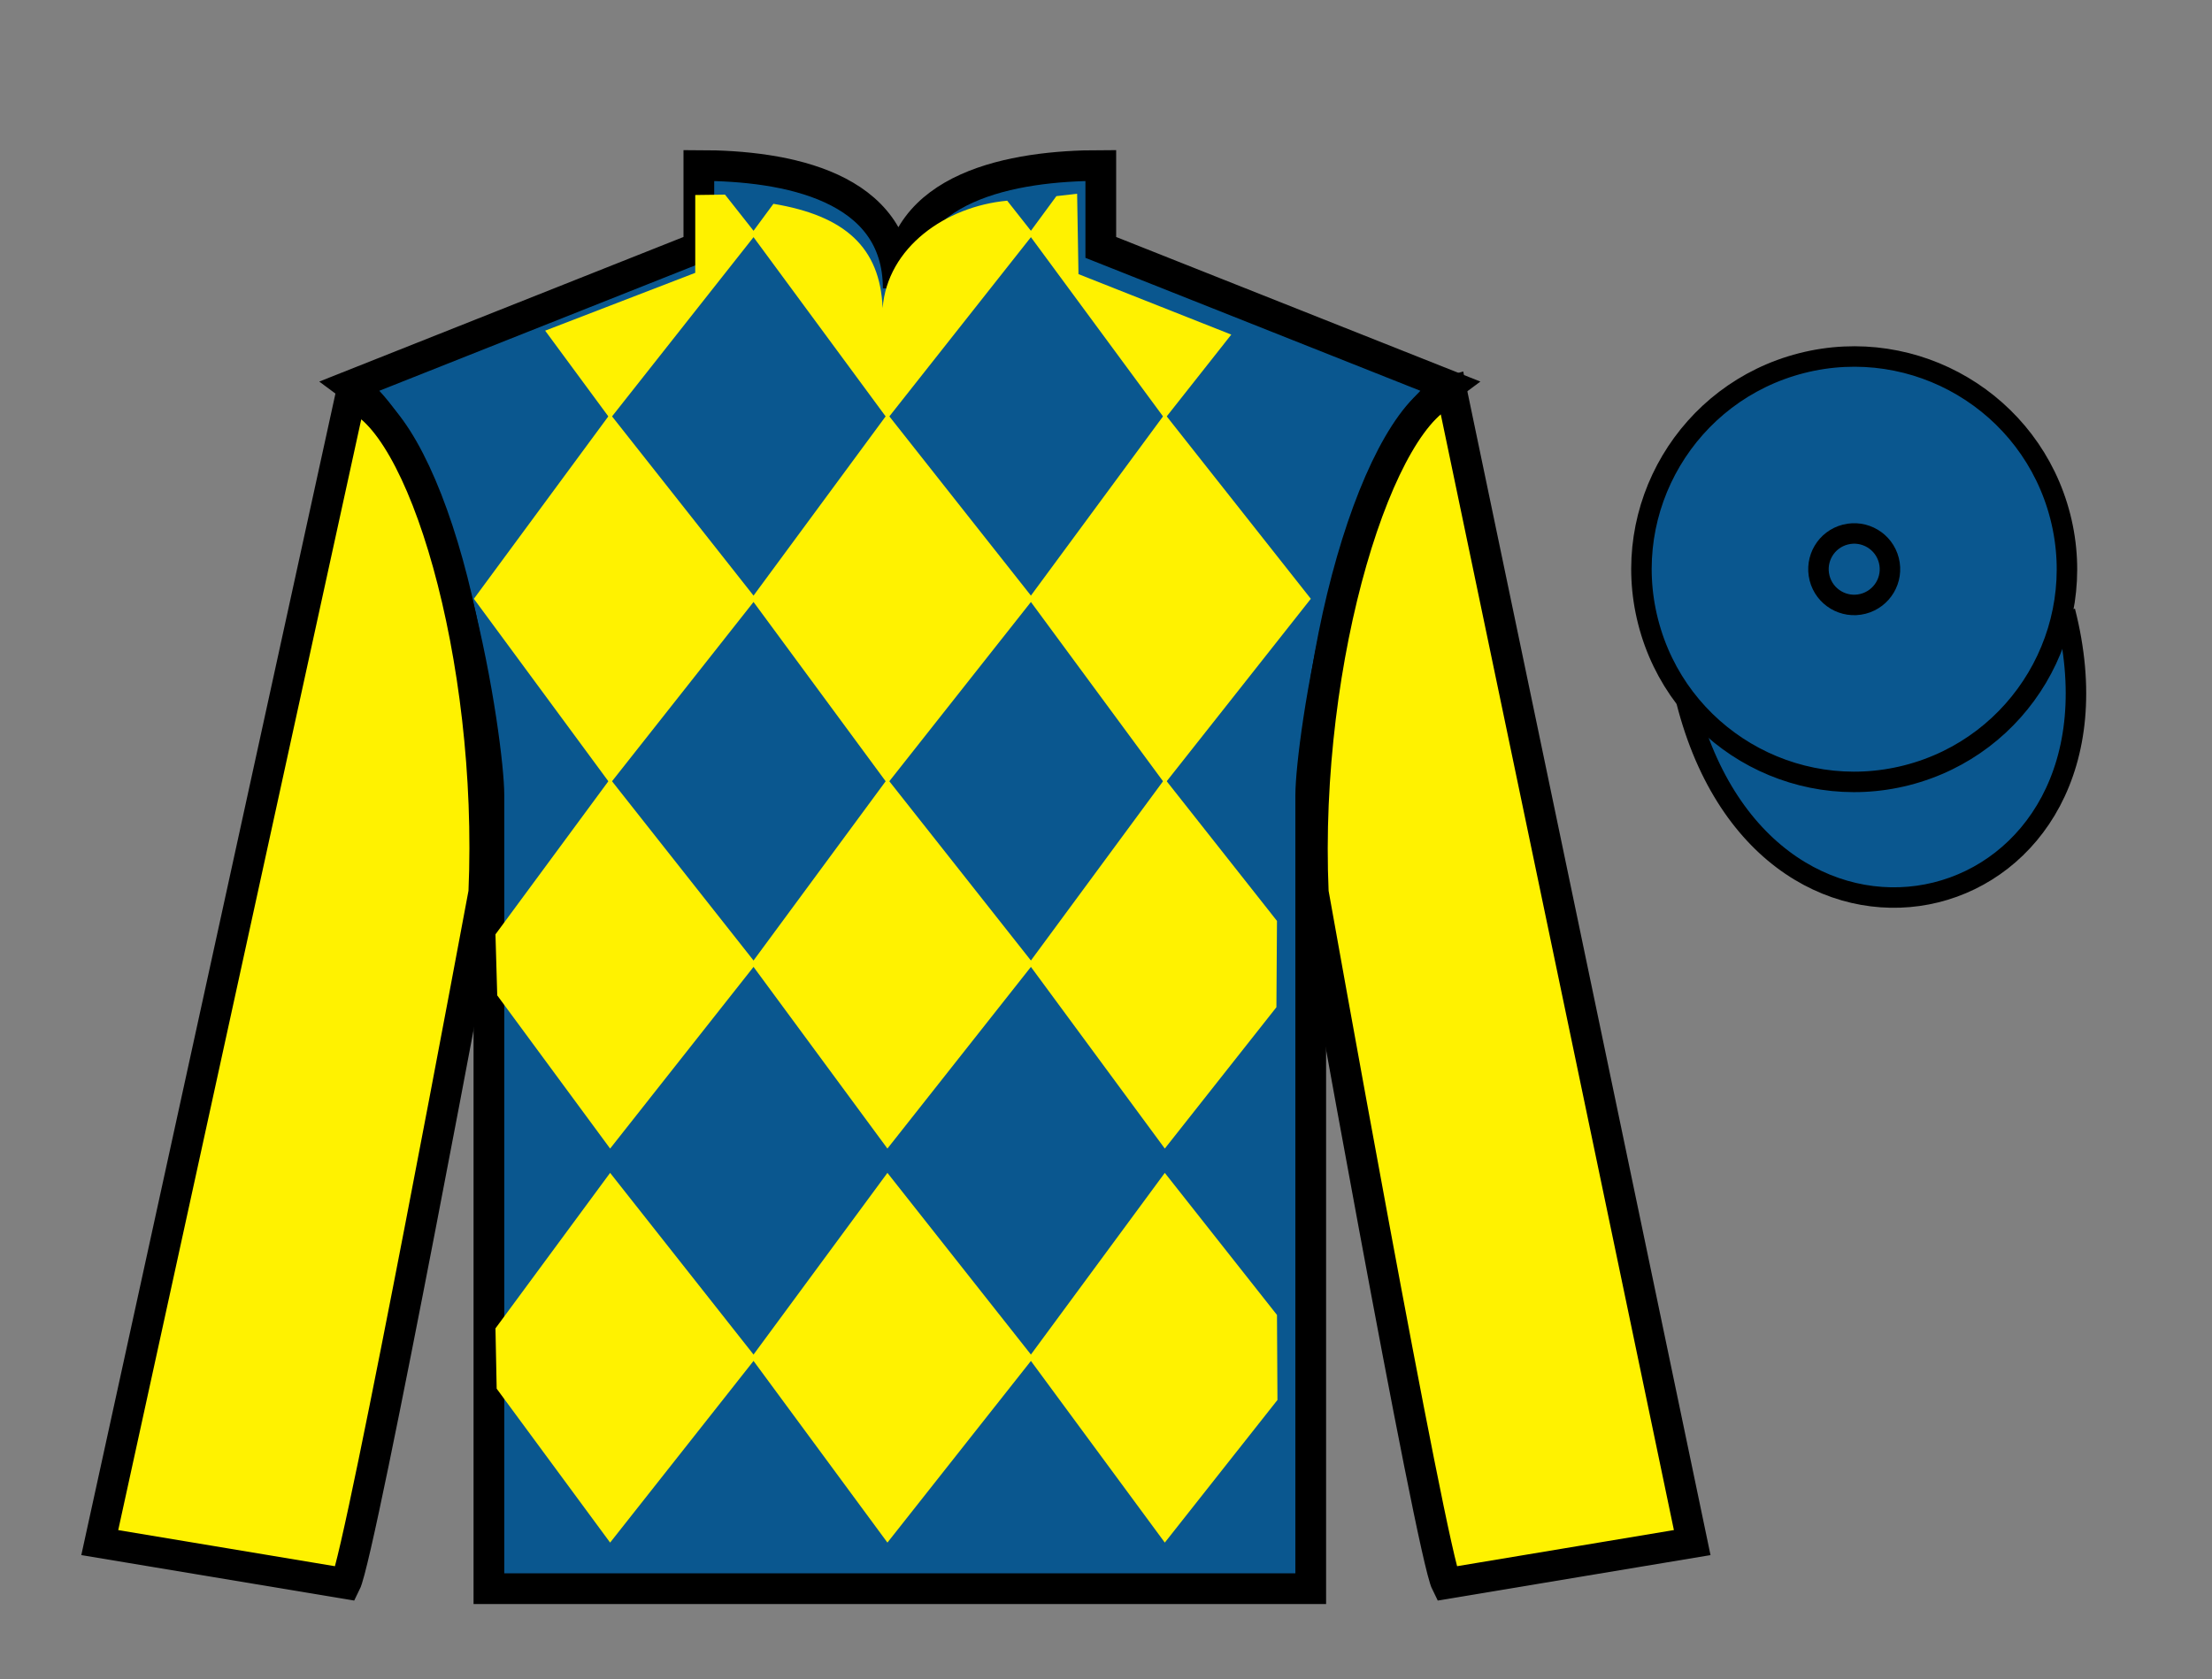 <?xml version="1.0" encoding="UTF-8"?>
<svg xmlns="http://www.w3.org/2000/svg" xmlns:xlink="http://www.w3.org/1999/xlink" width="108pt" height="82pt" viewBox="0 0 108 82" version="1.1">
<rect x="0" y="0" width="108" height="82" fill="#808080" stroke="none"/>
<g id="surface0">
<path style=" stroke:none;fill-rule:nonzero;fill:rgb(4.103%,34.372%,55.933%);fill-opacity:1;" d="M 34.121 8.082 L 34.121 12.082 L 17.121 18.832 C 21.871 22.332 23.871 36.332 23.871 38.832 C 23.871 41.332 23.871 77.582 23.871 77.582 L 63.996 77.582 C 63.996 77.582 63.996 41.332 63.996 38.832 C 63.996 36.332 65.996 22.332 70.746 18.832 L 53.746 12.082 L 53.746 8.082 C 49.48 8.082 43.855 9.082 43.855 14.082 C 43.855 9.082 38.387 8.082 34.121 8.082 "/>
<path style="fill:none;stroke-width:15;stroke-linecap:butt;stroke-linejoin:miter;stroke:rgb(0%,0%,0%);stroke-opacity:1;stroke-miterlimit:4;" d="M 341.211 739.18 L 341.211 699.18 L 171.211 631.68 C 218.711 596.68 238.711 456.68 238.711 431.68 C 238.711 406.68 238.711 44.18 238.711 44.18 L 639.961 44.18 C 639.961 44.18 639.961 406.68 639.961 431.68 C 639.961 456.68 659.961 596.68 707.461 631.68 L 537.461 699.18 L 537.461 739.18 C 494.805 739.18 438.555 729.18 438.555 679.18 C 438.555 729.18 383.867 739.18 341.211 739.18 Z M 341.211 739.18 " transform="matrix(0.1,0,0,-0.1,0,82)"/>
<path style=" stroke:none;fill-rule:nonzero;fill:rgb(100%,94.9%,0%);fill-opacity:1;" d="M 16.871 77.332 C 17.621 75.832 23.621 43.582 23.621 43.582 C 24.121 32.082 20.621 20.332 17.121 19.332 L 4.871 75.332 L 16.871 77.332 "/>
<path style="fill:none;stroke-width:15;stroke-linecap:butt;stroke-linejoin:miter;stroke:rgb(0%,0%,0%);stroke-opacity:1;stroke-miterlimit:4;" d="M 168.711 46.68 C 176.211 61.68 236.211 384.18 236.211 384.18 C 241.211 499.18 206.211 616.68 171.211 626.68 L 48.711 66.68 L 168.711 46.68 Z M 168.711 46.68 " transform="matrix(0.1,0,0,-0.1,0,82)"/>
<path style=" stroke:none;fill-rule:nonzero;fill:rgb(100%,94.9%,0%);fill-opacity:1;" d="M 82.621 75.332 L 70.871 19.082 C 67.371 20.082 63.621 32.082 64.121 43.582 C 64.121 43.582 69.871 75.832 70.621 77.332 L 82.621 75.332 "/>
<path style="fill:none;stroke-width:15;stroke-linecap:butt;stroke-linejoin:miter;stroke:rgb(0%,0%,0%);stroke-opacity:1;stroke-miterlimit:4;" d="M 826.211 66.68 L 708.711 629.18 C 673.711 619.18 636.211 499.18 641.211 384.18 C 641.211 384.18 698.711 61.68 706.211 46.68 L 826.211 66.68 Z M 826.211 66.68 " transform="matrix(0.1,0,0,-0.1,0,82)"/>
<path style="fill-rule:nonzero;fill:rgb(4.103%,34.372%,55.933%);fill-opacity:1;stroke-width:10;stroke-linecap:butt;stroke-linejoin:miter;stroke:rgb(0%,0%,0%);stroke-opacity:1;stroke-miterlimit:4;" d="M 823.398 477.578 C 863.086 321.953 1047.031 369.531 1008.242 521.523 " transform="matrix(0.1,0,0,-0.1,0,82)"/>
<path style=" stroke:none;fill-rule:nonzero;fill:rgb(4.103%,34.372%,55.933%);fill-opacity:1;" d="M 93.098 37.859 C 98.656 36.441 102.012 30.785 100.594 25.23 C 99.176 19.672 93.52 16.316 87.961 17.734 C 82.406 19.152 79.047 24.809 80.469 30.363 C 81.887 35.922 87.539 39.277 93.098 37.859 "/>
<path style="fill:none;stroke-width:10;stroke-linecap:butt;stroke-linejoin:miter;stroke:rgb(0%,0%,0%);stroke-opacity:1;stroke-miterlimit:4;" d="M 930.977 441.406 C 986.562 455.586 1020.117 512.148 1005.938 567.695 C 991.758 623.281 935.195 656.836 879.609 642.656 C 824.062 628.477 790.469 571.914 804.688 516.367 C 818.867 460.781 875.391 427.227 930.977 441.406 Z M 930.977 441.406 " transform="matrix(0.1,0,0,-0.1,0,82)"/>
<path style=" stroke:none;fill-rule:nonzero;fill:rgb(4.103%,34.372%,55.933%);fill-opacity:1;" d="M 90.961 29.488 C 91.895 29.25 92.461 28.301 92.223 27.367 C 91.984 26.43 91.031 25.867 90.098 26.105 C 89.164 26.344 88.602 27.293 88.84 28.23 C 89.078 29.164 90.027 29.727 90.961 29.488 "/>
<path style="fill:none;stroke-width:10;stroke-linecap:butt;stroke-linejoin:miter;stroke:rgb(0%,0%,0%);stroke-opacity:1;stroke-miterlimit:4;" d="M 909.609 525.117 C 918.945 527.5 924.609 536.992 922.227 546.328 C 919.844 555.703 910.312 561.328 900.977 558.945 C 891.641 556.562 886.016 547.07 888.398 537.695 C 890.781 528.359 900.273 522.734 909.609 525.117 Z M 909.609 525.117 " transform="matrix(0.1,0,0,-0.1,0,82)"/>
<path style=" stroke:none;fill-rule:nonzero;fill:rgb(100%,94.9%,0%);fill-opacity:1;" d="M 49.176 9.801 L 50.457 11.426 L 43.328 20.453 L 36.676 11.426 L 37.762 9.953 C 41.25 10.535 42.973 12.078 43.094 15.047 C 43.328 12.078 46.172 10.078 49.176 9.801 "/>
<path style=" stroke:none;fill-rule:nonzero;fill:rgb(100%,94.9%,0%);fill-opacity:1;" d="M 29.789 20.215 L 23.137 29.242 L 29.789 38.27 L 36.914 29.242 L 29.789 20.215 "/>
<path style=" stroke:none;fill-rule:nonzero;fill:rgb(100%,94.9%,0%);fill-opacity:1;" d="M 43.328 20.215 L 36.676 29.242 L 43.328 38.27 L 50.457 29.242 L 43.328 20.215 "/>
<path style=" stroke:none;fill-rule:nonzero;fill:rgb(100%,94.9%,0%);fill-opacity:1;" d="M 56.871 20.215 L 50.219 29.242 L 56.871 38.27 L 64 29.242 L 56.871 20.215 "/>
<path style=" stroke:none;fill-rule:nonzero;fill:rgb(100%,94.9%,0%);fill-opacity:1;" d="M 29.789 38.035 L 24.191 45.629 L 24.277 48.609 L 29.789 56.09 L 36.914 47.062 L 29.789 38.035 "/>
<path style=" stroke:none;fill-rule:nonzero;fill:rgb(100%,94.9%,0%);fill-opacity:1;" d="M 43.328 38.035 L 36.676 47.062 L 43.328 56.09 L 50.457 47.062 L 43.328 38.035 "/>
<path style=" stroke:none;fill-rule:nonzero;fill:rgb(100%,94.9%,0%);fill-opacity:1;" d="M 62.348 44.973 L 56.871 38.035 L 50.219 47.062 L 56.871 56.09 L 62.32 49.188 L 62.348 44.973 "/>
<path style=" stroke:none;fill-rule:nonzero;fill:rgb(100%,94.9%,0%);fill-opacity:1;" d="M 29.789 57.277 L 24.191 64.871 L 24.25 67.816 L 29.789 75.332 L 36.914 66.305 L 29.789 57.277 "/>
<path style=" stroke:none;fill-rule:nonzero;fill:rgb(100%,94.9%,0%);fill-opacity:1;" d="M 43.328 57.277 L 36.676 66.305 L 43.328 75.332 L 50.457 66.305 L 43.328 57.277 "/>
<path style=" stroke:none;fill-rule:nonzero;fill:rgb(100%,94.9%,0%);fill-opacity:1;" d="M 62.348 64.215 L 56.871 57.277 L 50.219 66.305 L 56.871 75.332 L 62.371 68.367 L 62.348 64.215 "/>
<path style=" stroke:none;fill-rule:nonzero;fill:rgb(100%,94.9%,0%);fill-opacity:1;" d="M 35.398 9.504 L 33.945 9.523 L 33.945 13.324 L 26.617 16.148 L 29.789 20.453 L 36.914 11.426 L 35.398 9.504 "/>
<path style=" stroke:none;fill-rule:nonzero;fill:rgb(100%,94.9%,0%);fill-opacity:1;" d="M 52.656 13.387 L 52.59 9.461 L 51.578 9.578 L 50.219 11.426 L 56.871 20.453 L 60.117 16.34 L 52.656 13.387 "/>
</g>
</svg>
